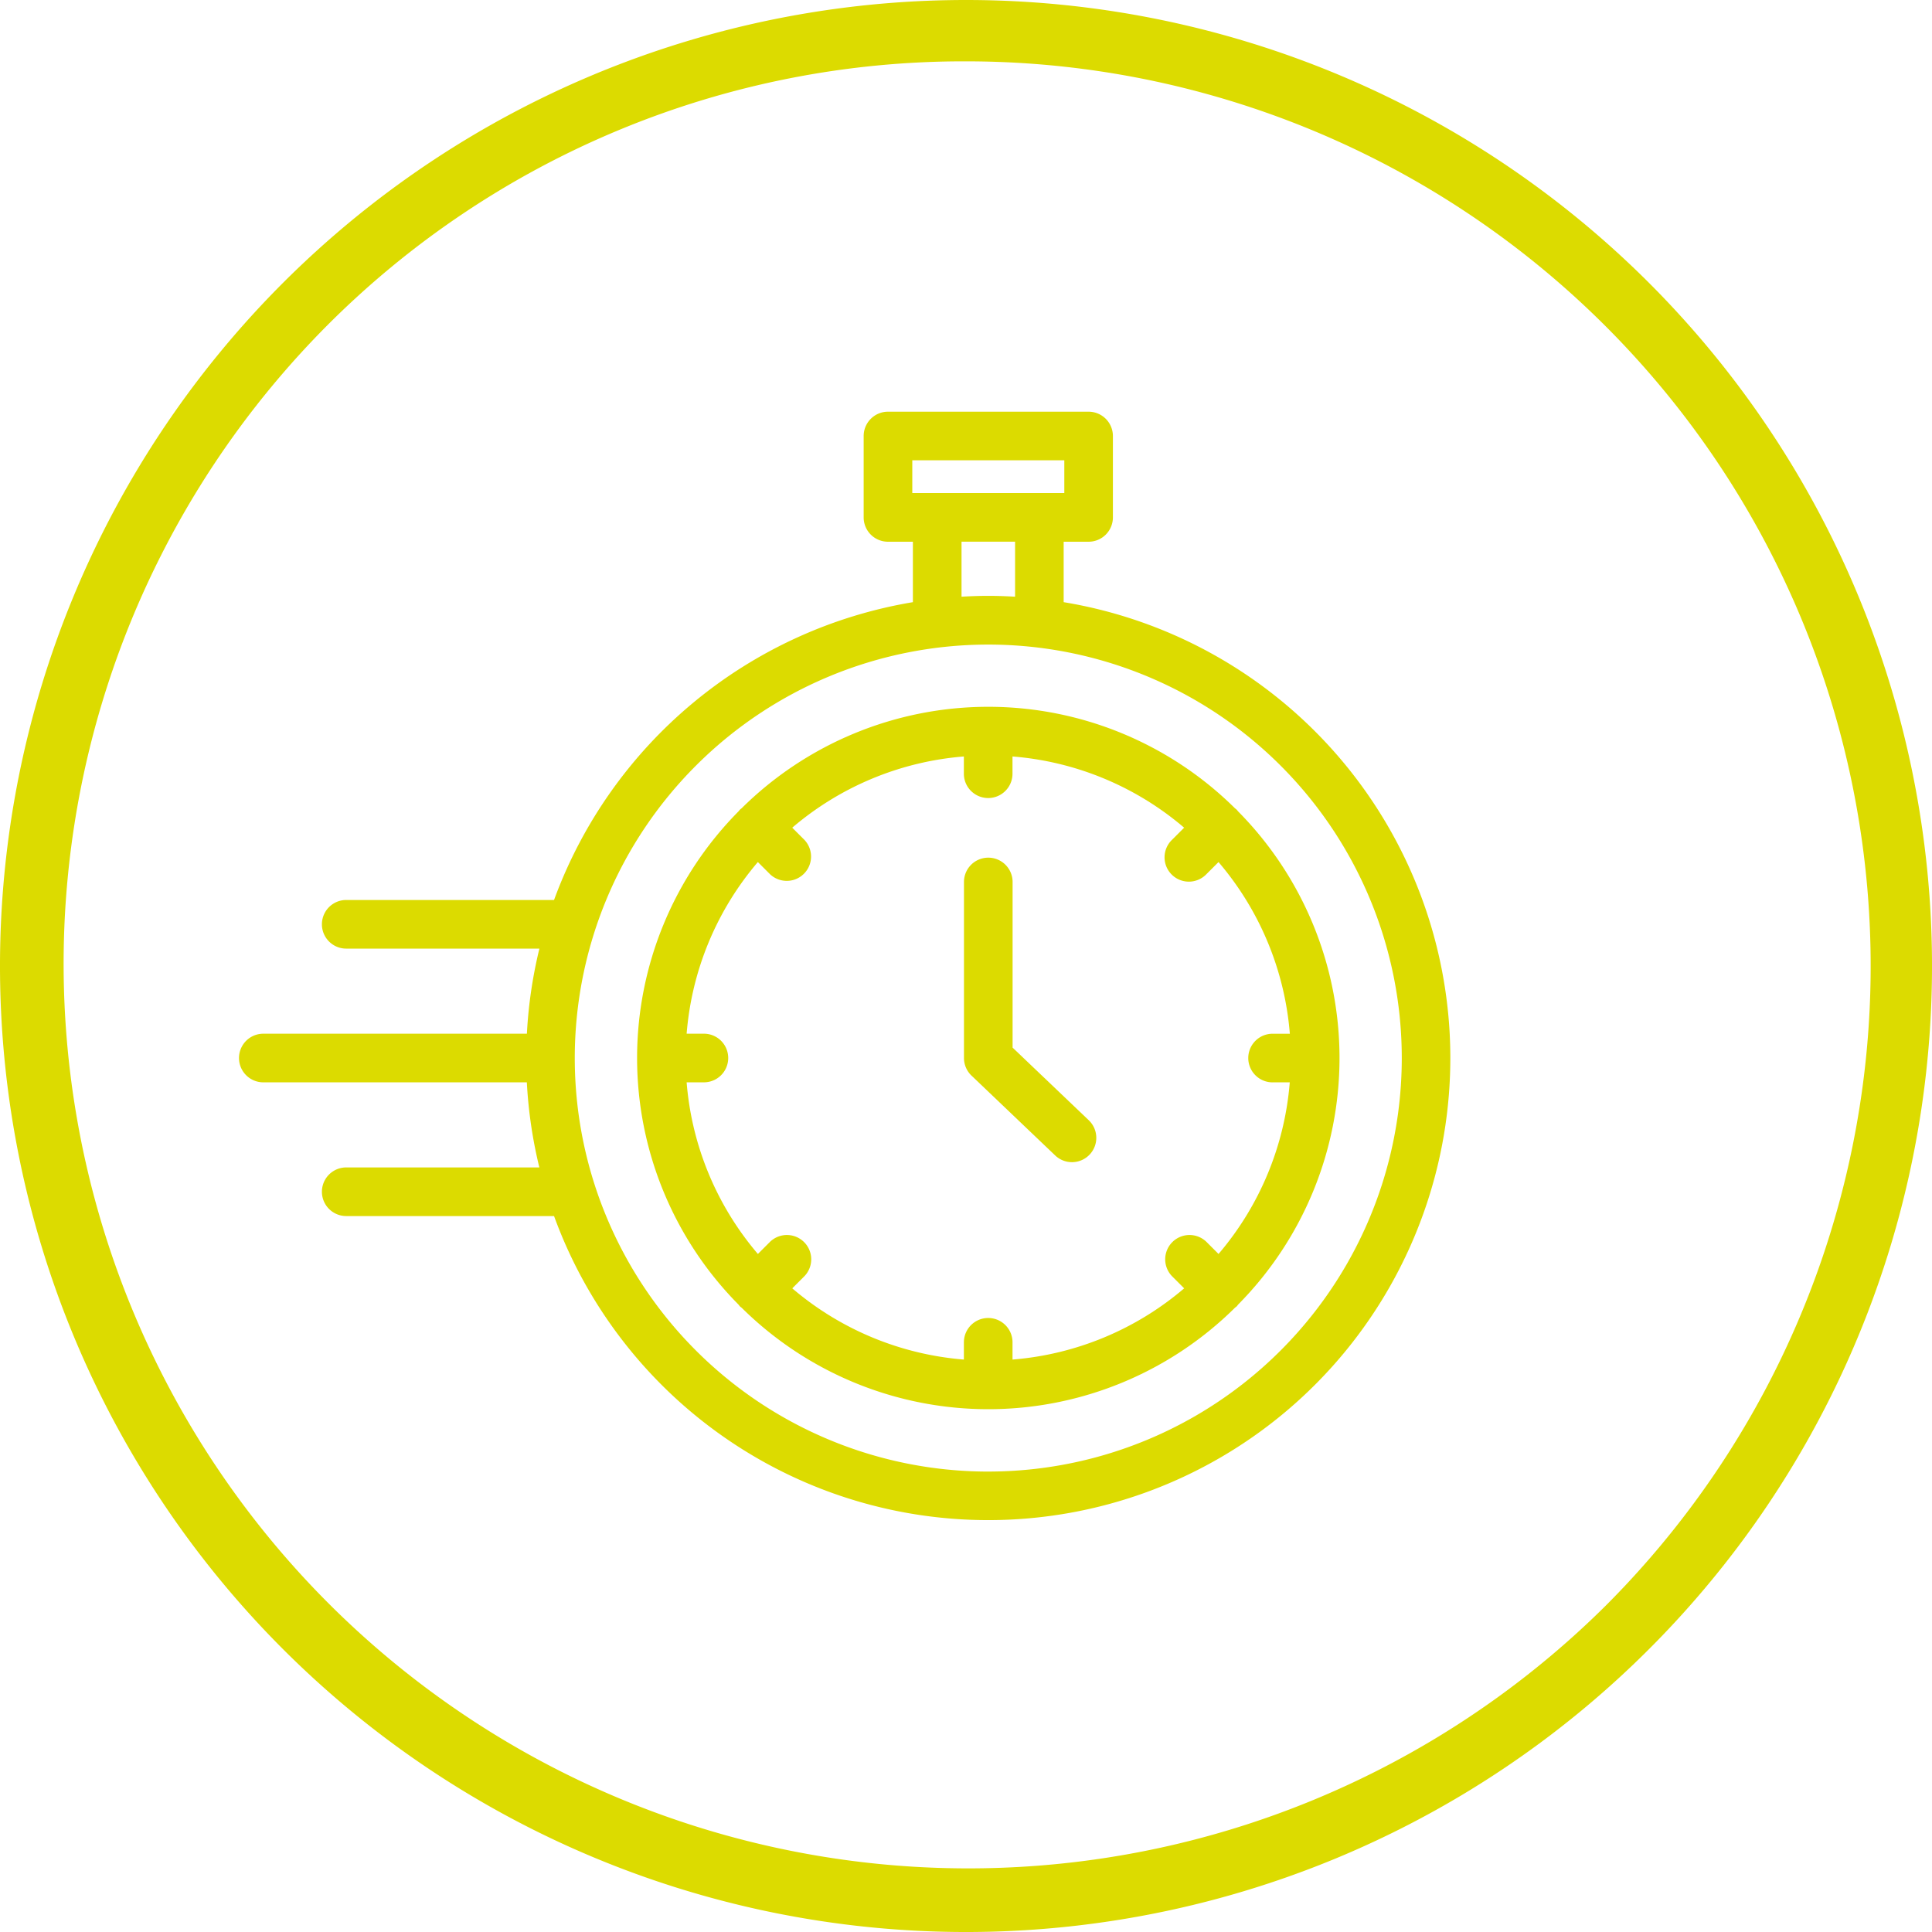 <svg xmlns="http://www.w3.org/2000/svg" width="145.505" height="145.505" viewBox="0 0 145.505 145.505"><defs><style>.a{fill:#dcdb00;}</style></defs><path class="a" d="M72.753,4.62A68.132,68.132,0,0,1,120.93,120.929,68.133,68.133,0,0,1,24.575,24.576,67.688,67.688,0,0,1,72.753,4.62m0-4.62a72.753,72.753,0,1,0,72.753,72.753A72.753,72.753,0,0,0,72.753,0Z"/><g transform="translate(-63.592 -65.41)"><path class="a" d="M143.7,110.761v-4.552h1.877a1.831,1.831,0,0,0,1.831-1.831V98.247a1.832,1.832,0,0,0-1.831-1.831H130.468a1.832,1.832,0,0,0-1.831,1.831v6.131a1.831,1.831,0,0,0,1.831,1.831h1.877v4.552a34.911,34.911,0,0,0-27.026,22.43H89.667a1.831,1.831,0,0,0,0,3.662h14.549a34.684,34.684,0,0,0-.942,6.409H83.423a1.831,1.831,0,1,0,0,3.662H103.27a34.683,34.683,0,0,0,.942,6.409H89.667a1.831,1.831,0,0,0,0,3.662h15.652A34.8,34.8,0,1,0,143.7,110.761Zm-11.4-10.687h11.449v2.469H132.3Zm3.708,6.131h4.033v4.144c-.667-.038-1.339-.063-2.017-.063s-1.349.025-2.016.063Zm2.016,70.034a31.142,31.142,0,1,1,31.14-31.146A31.142,31.142,0,0,1,138.023,176.238Z"/><path class="a" d="M241.462,189.246a1.383,1.383,0,0,0-.1-.122,1.575,1.575,0,0,0-.123-.1,26.4,26.4,0,0,0-37.163,0,1.261,1.261,0,0,0-.123.1c-.039.042-.066.082-.1.122a26.4,26.4,0,0,0,0,37.161,1.459,1.459,0,0,0,.1.127c.041.04.085.068.127.1a26.4,26.4,0,0,0,37.156,0c.042-.036.087-.064.127-.1s.068-.085.1-.127a26.4,26.4,0,0,0,0-37.161Zm2.6,20.413h1.3a22.681,22.681,0,0,1-5.364,12.927l-.915-.915a1.831,1.831,0,0,0-2.589,2.589l.915.915a22.7,22.7,0,0,1-12.927,5.364v-1.3a1.831,1.831,0,1,0-3.662,0v1.3a22.7,22.7,0,0,1-12.926-5.364l.915-.915a1.831,1.831,0,0,0-2.589-2.589l-.915.915a22.689,22.689,0,0,1-5.366-12.927h1.3a1.831,1.831,0,1,0,0-3.662h-1.3a22.69,22.69,0,0,1,5.364-12.927l.915.915a1.831,1.831,0,0,0,2.589-2.588l-.915-.915a22.678,22.678,0,0,1,12.926-5.364v1.3a1.831,1.831,0,0,0,3.662,0v-1.3a22.678,22.678,0,0,1,12.927,5.364l-.915.915a1.831,1.831,0,1,0,2.589,2.589l.915-.915A22.682,22.682,0,0,1,245.368,206h-1.3a1.831,1.831,0,0,0,0,3.662Z" transform="translate(-84.634 -62.736)"/><path class="a" d="M294.006,239.134V226.659a1.831,1.831,0,0,0-3.662,0v13.259a1.832,1.832,0,0,0,.567,1.325l6.289,6a1.832,1.832,0,1,0,2.529-2.651Z" transform="translate(-154.152 -94.825)"/></g></svg>